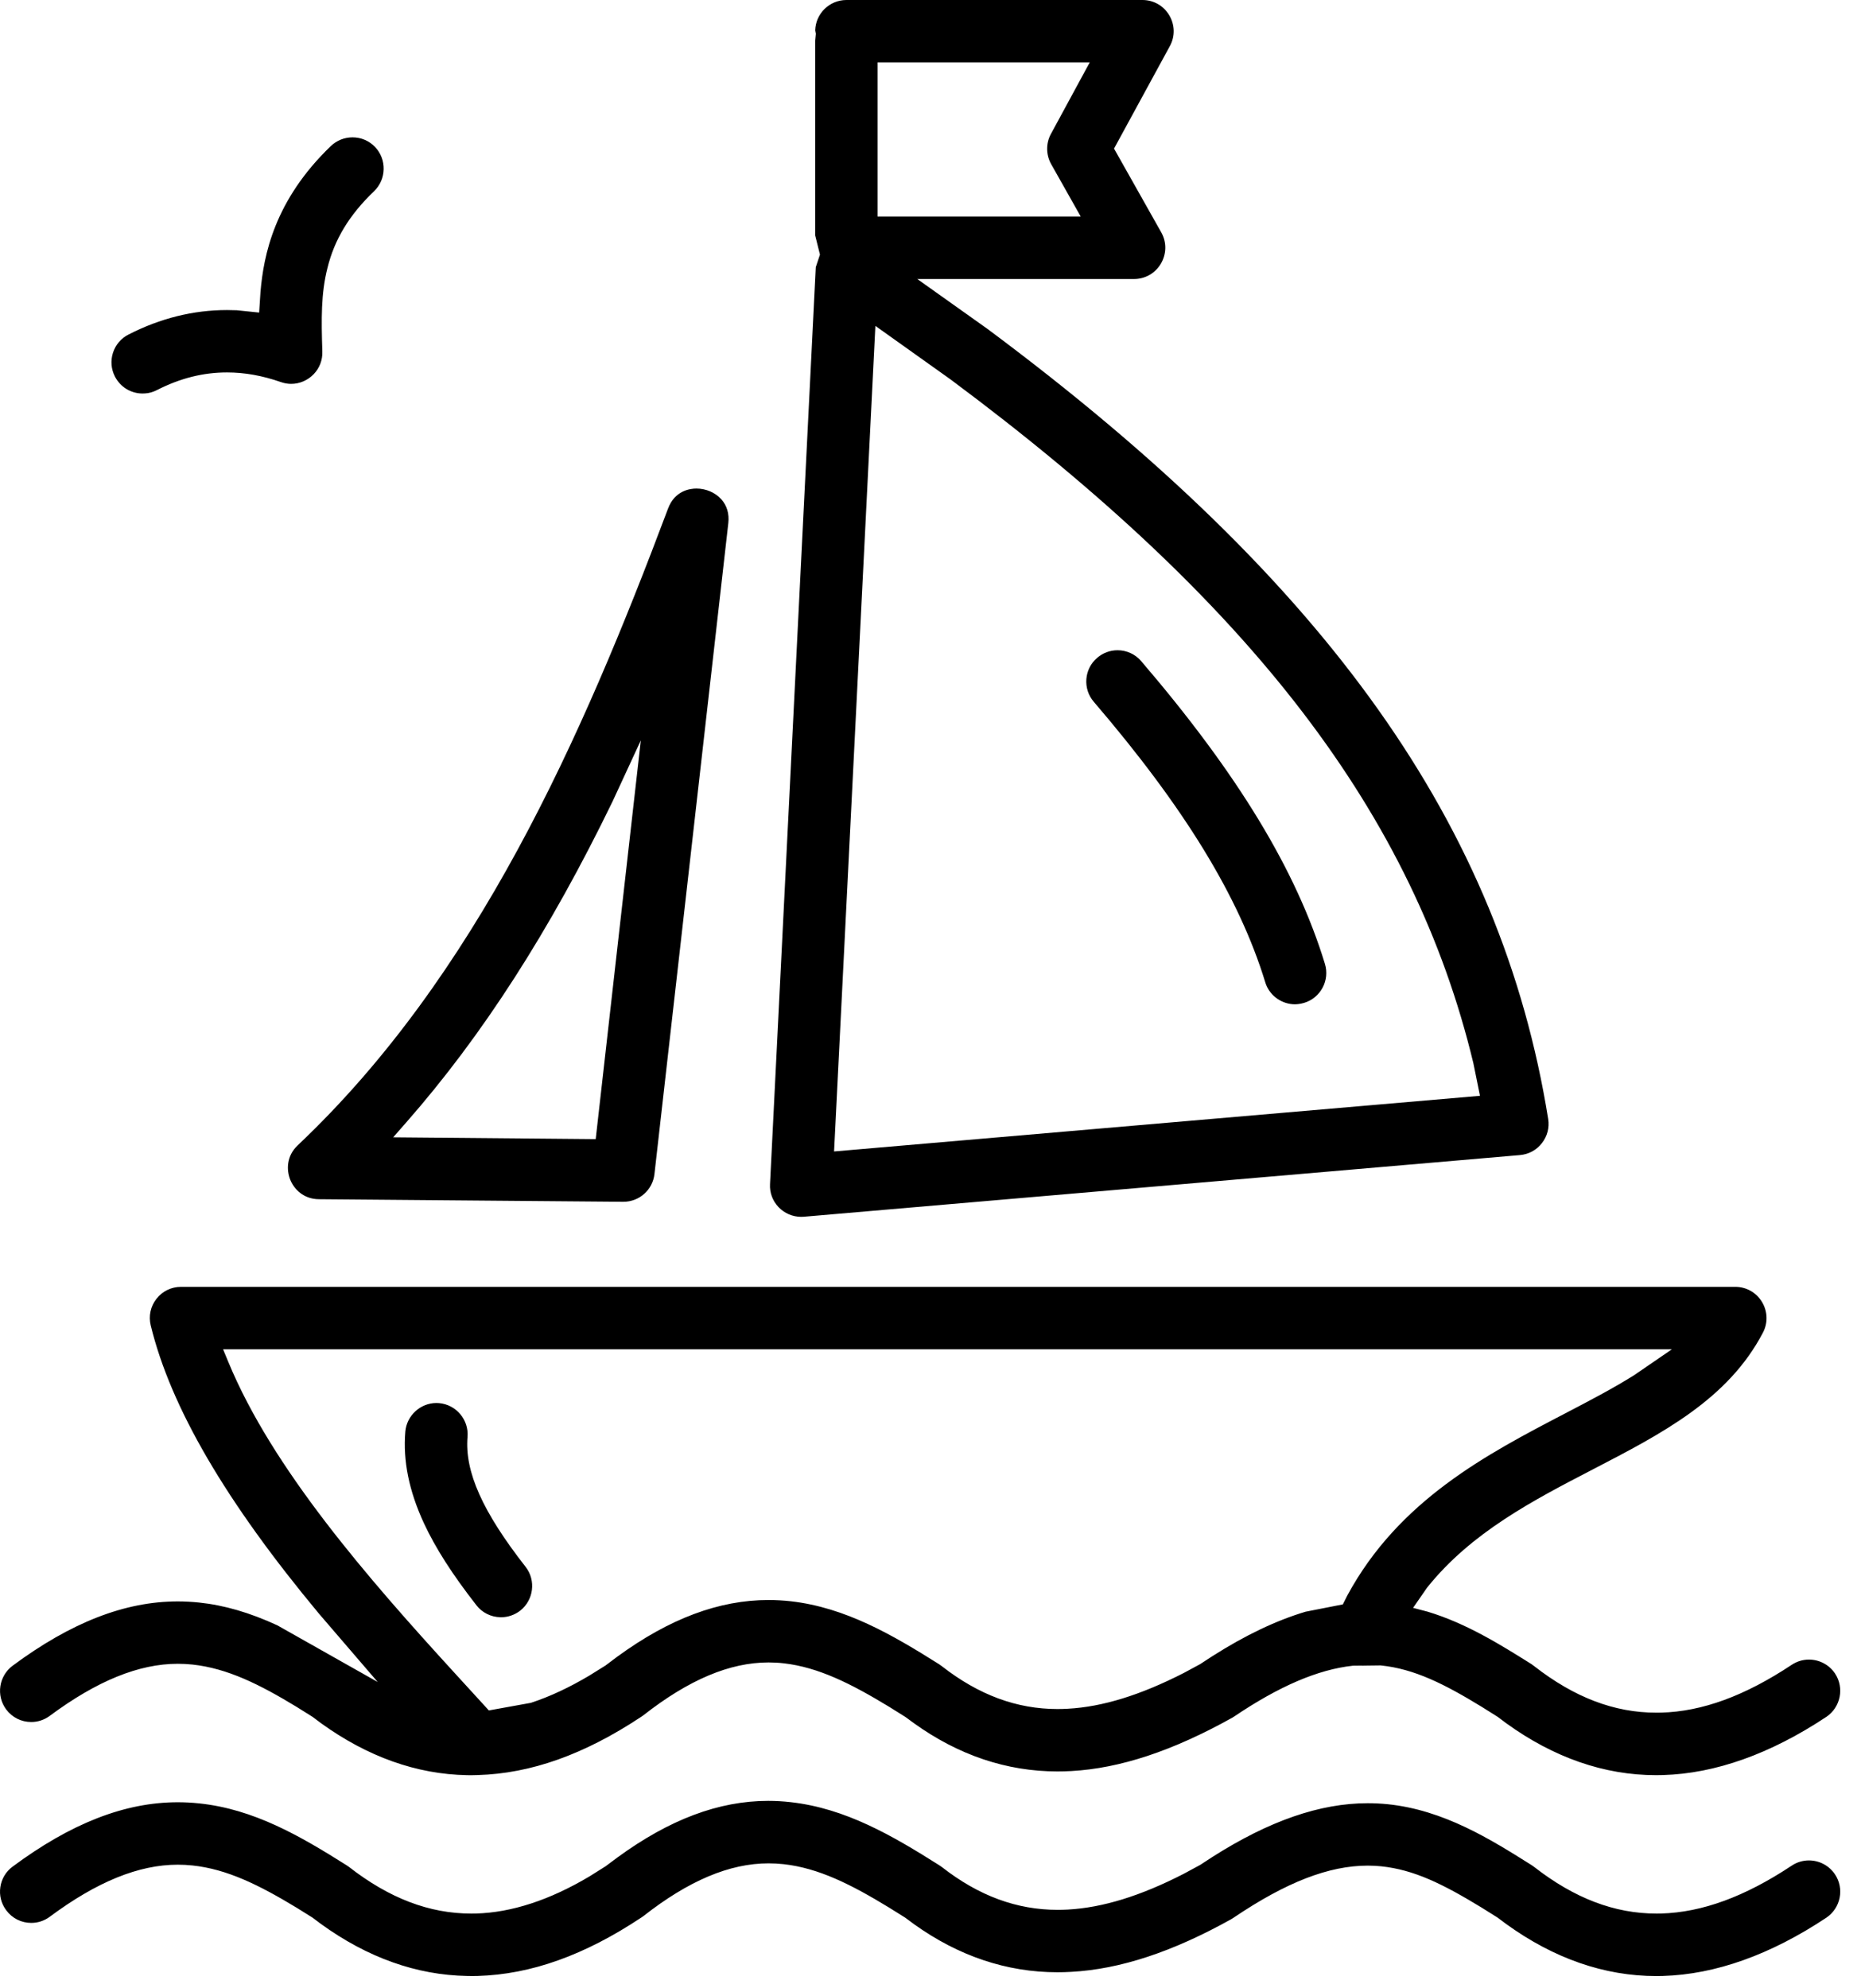 <?xml version="1.0" encoding="UTF-8" standalone="no"?>
<svg xmlns="http://www.w3.org/2000/svg" xmlns:xlink="http://www.w3.org/1999/xlink" xmlns:serif="http://www.serif.com/" width="100%" height="100%" viewBox="0 0 88 94" version="1.1" xml:space="preserve" style="fill-rule:evenodd;clip-rule:evenodd;stroke-linejoin:round;stroke-miterlimit:2;">
    <g transform="matrix(1.2,0,0,1.2,78.325,0)">
        <path d="M0,77.85C-2.045,77.85 -4.038,77.159 -5.924,75.796L-6.251,75.551L-6.881,75.156C-8.41,74.224 -9.549,73.659 -10.85,73.525C-11.024,73.508 -11.2,73.499 -11.373,73.499C-12.905,73.499 -14.583,74.149 -16.651,75.544C-16.672,75.559 -16.688,75.568 -16.704,75.578L-16.759,75.612C-19.069,76.899 -21.136,77.581 -23.058,77.684C-23.241,77.695 -23.423,77.7 -23.604,77.7C-25.6,77.7 -27.504,77.061 -29.263,75.799L-29.593,75.554L-30.23,75.156C-31.733,74.238 -33.013,73.596 -34.387,73.442C-34.587,73.42 -34.789,73.409 -34.987,73.409C-36.522,73.409 -38.138,74.091 -39.927,75.495C-39.941,75.505 -39.973,75.526 -39.999,75.544C-42.241,77.033 -44.347,77.784 -46.448,77.846C-46.517,77.848 -46.588,77.849 -46.658,77.849C-46.728,77.849 -46.798,77.848 -46.869,77.846C-48.858,77.811 -50.794,77.121 -52.625,75.796L-52.951,75.551L-53.579,75.159C-55.062,74.261 -56.327,73.635 -57.691,73.492C-57.882,73.472 -58.077,73.462 -58.268,73.462C-59.802,73.462 -61.452,74.133 -63.311,75.514C-63.524,75.672 -63.775,75.755 -64.039,75.755C-64.432,75.755 -64.792,75.574 -65.026,75.257C-65.224,74.993 -65.306,74.669 -65.257,74.343C-65.209,74.018 -65.038,73.733 -64.775,73.539C-62.476,71.832 -60.348,71.002 -58.267,71.002C-57.99,71.002 -57.709,71.016 -57.431,71.046C-55.273,71.269 -53.448,72.327 -51.613,73.485C-51.567,73.515 -51.542,73.531 -51.52,73.549C-49.929,74.788 -48.353,75.388 -46.696,75.388C-46.637,75.388 -46.577,75.387 -46.518,75.386C-45.115,75.348 -43.611,74.857 -42.046,73.926L-41.408,73.525L-40.941,73.177C-38.887,71.678 -36.943,70.948 -35,70.948C-34.706,70.948 -34.407,70.965 -34.111,70.999C-31.954,71.241 -30.111,72.313 -28.257,73.485C-28.226,73.506 -28.189,73.53 -28.152,73.558C-26.701,74.689 -25.208,75.241 -23.59,75.241C-23.457,75.241 -23.325,75.237 -23.192,75.23C-21.819,75.155 -20.325,74.694 -18.627,73.822L-17.979,73.472L-17.491,73.154C-15.255,71.732 -13.253,71.04 -11.375,71.04C-11.118,71.04 -10.858,71.053 -10.602,71.078C-8.376,71.304 -6.533,72.463 -4.907,73.486L-4.877,73.507C-4.857,73.52 -4.837,73.533 -4.82,73.548C-3.228,74.788 -1.651,75.388 0.008,75.388C0.068,75.388 0.127,75.387 0.186,75.386C1.804,75.34 3.488,74.723 5.333,73.499C5.535,73.364 5.769,73.294 6.01,73.294C6.425,73.294 6.809,73.5 7.039,73.845C7.414,74.408 7.26,75.173 6.696,75.551C4.495,77.012 2.328,77.785 0.256,77.846C0.171,77.849 0.086,77.85 0,77.85M-46.869,69.935C-48.853,69.9 -50.789,69.21 -52.625,67.885L-52.951,67.64L-53.579,67.247C-55.054,66.351 -56.315,65.725 -57.69,65.577C-57.881,65.557 -58.075,65.547 -58.266,65.547C-59.797,65.547 -61.448,66.218 -63.311,67.599C-63.524,67.757 -63.776,67.841 -64.04,67.841C-64.433,67.841 -64.793,67.66 -65.027,67.346C-65.432,66.802 -65.318,66.029 -64.773,65.623C-62.475,63.919 -60.347,63.09 -58.266,63.09C-57.99,63.09 -57.709,63.105 -57.431,63.134C-56.439,63.237 -55.428,63.531 -54.341,64.033L-50.387,66.265L-52.7,63.575C-56.371,59.166 -58.542,55.45 -59.331,52.218C-59.422,51.848 -59.339,51.465 -59.104,51.166C-58.87,50.868 -58.518,50.697 -58.139,50.697L3.109,50.697C3.541,50.697 3.933,50.918 4.159,51.289C4.384,51.661 4.4,52.111 4.202,52.494C2.828,55.125 0.239,56.467 -2.502,57.888C-4.862,59.111 -7.302,60.376 -9.039,62.551L-9.588,63.344L-9.022,63.492C-7.487,63.953 -6.126,64.806 -4.924,65.56C-4.904,65.576 -4.832,65.627 -4.818,65.638C-3.231,66.875 -1.658,67.473 -0.005,67.473C0.059,67.473 0.123,67.472 0.187,67.471C1.803,67.429 3.486,66.813 5.333,65.587C5.535,65.453 5.77,65.382 6.011,65.382C6.425,65.382 6.81,65.587 7.039,65.93C7.413,66.495 7.259,67.262 6.696,67.639C4.488,69.102 2.321,69.873 0.256,69.931C0.166,69.934 0.076,69.935 -0.014,69.935C-2.053,69.935 -4.042,69.246 -5.924,67.885L-6.25,67.64L-6.881,67.244C-8.365,66.336 -9.545,65.748 -10.85,65.613L-10.871,65.611L-11.529,65.619L-11.568,65.623L-11.603,65.618L-11.954,65.622C-13.343,65.773 -14.868,66.43 -16.651,67.633C-16.675,67.65 -16.694,67.663 -16.714,67.672C-19.068,68.984 -21.135,69.667 -23.059,69.773C-23.241,69.783 -23.422,69.788 -23.604,69.788C-25.601,69.788 -27.505,69.148 -29.263,67.884L-29.595,67.641L-30.23,67.244C-31.738,66.327 -33.02,65.685 -34.385,65.528C-34.586,65.505 -34.787,65.494 -34.984,65.494C-36.515,65.494 -38.127,66.174 -39.914,67.573C-39.932,67.586 -40.01,67.64 -40.01,67.64C-42.248,69.123 -44.354,69.872 -46.448,69.931C-46.535,69.935 -46.615,69.937 -46.695,69.937C-46.753,69.937 -46.811,69.936 -46.869,69.935M-56.274,53.655C-54.536,57.864 -50.77,62.176 -47.377,65.887L-46.007,67.385L-44.353,67.086L-44.329,67.078C-43.604,66.84 -42.836,66.481 -42.046,66.011L-41.409,65.614L-40.939,65.261C-38.885,63.765 -36.936,63.035 -34.985,63.035C-34.695,63.035 -34.401,63.052 -34.11,63.084C-31.961,63.328 -30.115,64.399 -28.257,65.57L-28.15,65.648C-26.697,66.778 -25.206,67.33 -23.598,67.33C-23.463,67.33 -23.327,67.326 -23.191,67.318C-21.827,67.244 -20.334,66.783 -18.627,65.911L-17.979,65.561L-17.491,65.243C-16.192,64.418 -14.992,63.846 -13.827,63.496L-12.355,63.207L-12.182,62.861C-10.152,59.104 -6.682,57.293 -3.62,55.696C-2.642,55.186 -1.718,54.704 -0.886,54.183L0.612,53.157L-56.48,53.157L-56.274,53.655ZM-45.558,63.713C-45.929,63.704 -46.27,63.533 -46.496,63.243C-47.449,62.022 -48.106,60.996 -48.565,60.012C-49.154,58.738 -49.395,57.556 -49.299,56.4C-49.245,55.769 -48.706,55.273 -48.072,55.273C-48.038,55.273 -48.004,55.275 -47.97,55.278C-47.296,55.336 -46.792,55.933 -46.848,56.608C-46.963,57.978 -46.257,59.557 -44.56,61.727C-44.144,62.26 -44.239,63.035 -44.773,63.455C-44.988,63.621 -45.255,63.714 -45.522,63.714L-45.558,63.713ZM-33.702,47.939C-34.036,47.939 -34.362,47.799 -34.594,47.554C-34.827,47.308 -34.946,46.988 -34.928,46.652L-33.125,10.526L-32.96,10.03L-33.148,9.276L-33.148,1.596L-33.123,1.331L-33.147,1.198C-33.131,0.535 -32.585,0 -31.915,0L-20.25,0C-19.814,0 -19.419,0.225 -19.195,0.603C-18.972,0.98 -18.963,1.433 -19.172,1.816L-21.372,5.854L-19.509,9.159C-19.294,9.542 -19.3,10.001 -19.524,10.384C-19.748,10.765 -20.143,10.992 -20.582,10.992L-29.125,10.992L-26.36,12.957C-12.935,22.945 -6.118,32.547 -4.264,44.085C-4.211,44.425 -4.298,44.763 -4.511,45.035C-4.723,45.308 -5.03,45.475 -5.375,45.506L-33.593,47.935C-33.629,47.938 -33.666,47.939 -33.702,47.939M-32.404,45.363L-6.952,43.171L-7.212,41.888C-9.567,32.102 -15.918,23.799 -27.806,14.954L-30.776,12.839L-32.404,45.363ZM-30.691,8.531L-22.685,8.531L-23.849,6.467C-24.056,6.099 -24.06,5.642 -23.858,5.275L-22.329,2.457L-30.691,2.457L-30.691,8.531ZM-52.703,47.245C-53.316,47.241 -53.691,46.84 -53.838,46.466C-53.985,46.091 -53.984,45.542 -53.54,45.122C-46.491,38.458 -42.36,29.126 -38.946,20.035C-38.679,19.324 -38.076,19.247 -37.829,19.247C-37.451,19.247 -37.084,19.406 -36.846,19.672C-36.625,19.919 -36.53,20.243 -36.571,20.606L-39.482,46.254C-39.551,46.877 -40.078,47.346 -40.706,47.346L-52.703,47.245ZM-41.134,31.577C-43.602,36.664 -46.26,40.8 -49.259,44.215L-49.778,44.806L-41.797,44.877L-40.019,29.168L-41.134,31.577ZM-14.242,39.566C-14.273,39.566 -14.305,39.564 -14.336,39.562C-14.838,39.522 -15.271,39.174 -15.413,38.698C-16.444,35.334 -18.591,31.824 -22.171,27.647C-22.385,27.397 -22.488,27.078 -22.462,26.749C-22.435,26.423 -22.284,26.126 -22.034,25.915C-21.811,25.722 -21.527,25.617 -21.234,25.617C-20.874,25.617 -20.534,25.774 -20.301,26.047C-16.488,30.498 -14.188,34.287 -13.062,37.973C-12.864,38.622 -13.23,39.311 -13.877,39.508C-13.959,39.533 -14.045,39.551 -14.127,39.559C-14.168,39.564 -14.205,39.566 -14.242,39.566M-59.652,15.503C-60.114,15.503 -60.532,15.246 -60.744,14.831C-60.893,14.539 -60.919,14.206 -60.818,13.894C-60.716,13.582 -60.499,13.327 -60.206,13.179C-58.956,12.539 -57.652,12.215 -56.327,12.215C-56.199,12.215 -56.071,12.218 -55.944,12.223L-55.059,12.314L-55.006,11.498C-54.883,10.061 -54.462,7.894 -52.234,5.754C-52.003,5.533 -51.7,5.411 -51.38,5.411C-51.042,5.411 -50.728,5.544 -50.495,5.787C-50.025,6.276 -50.04,7.058 -50.528,7.53C-51.507,8.468 -52.092,9.433 -52.369,10.564C-52.621,11.561 -52.611,12.554 -52.569,13.846C-52.557,14.184 -52.679,14.503 -52.912,14.744C-53.145,14.985 -53.466,15.123 -53.794,15.123C-53.931,15.124 -54.066,15.1 -54.198,15.054C-54.932,14.798 -55.628,14.673 -56.325,14.673C-57.265,14.673 -58.169,14.9 -59.088,15.368C-59.242,15.447 -59.399,15.491 -59.552,15.499C-59.591,15.502 -59.621,15.503 -59.652,15.503" style="fill-rule:nonzero;"></path>
    </g>
</svg>
